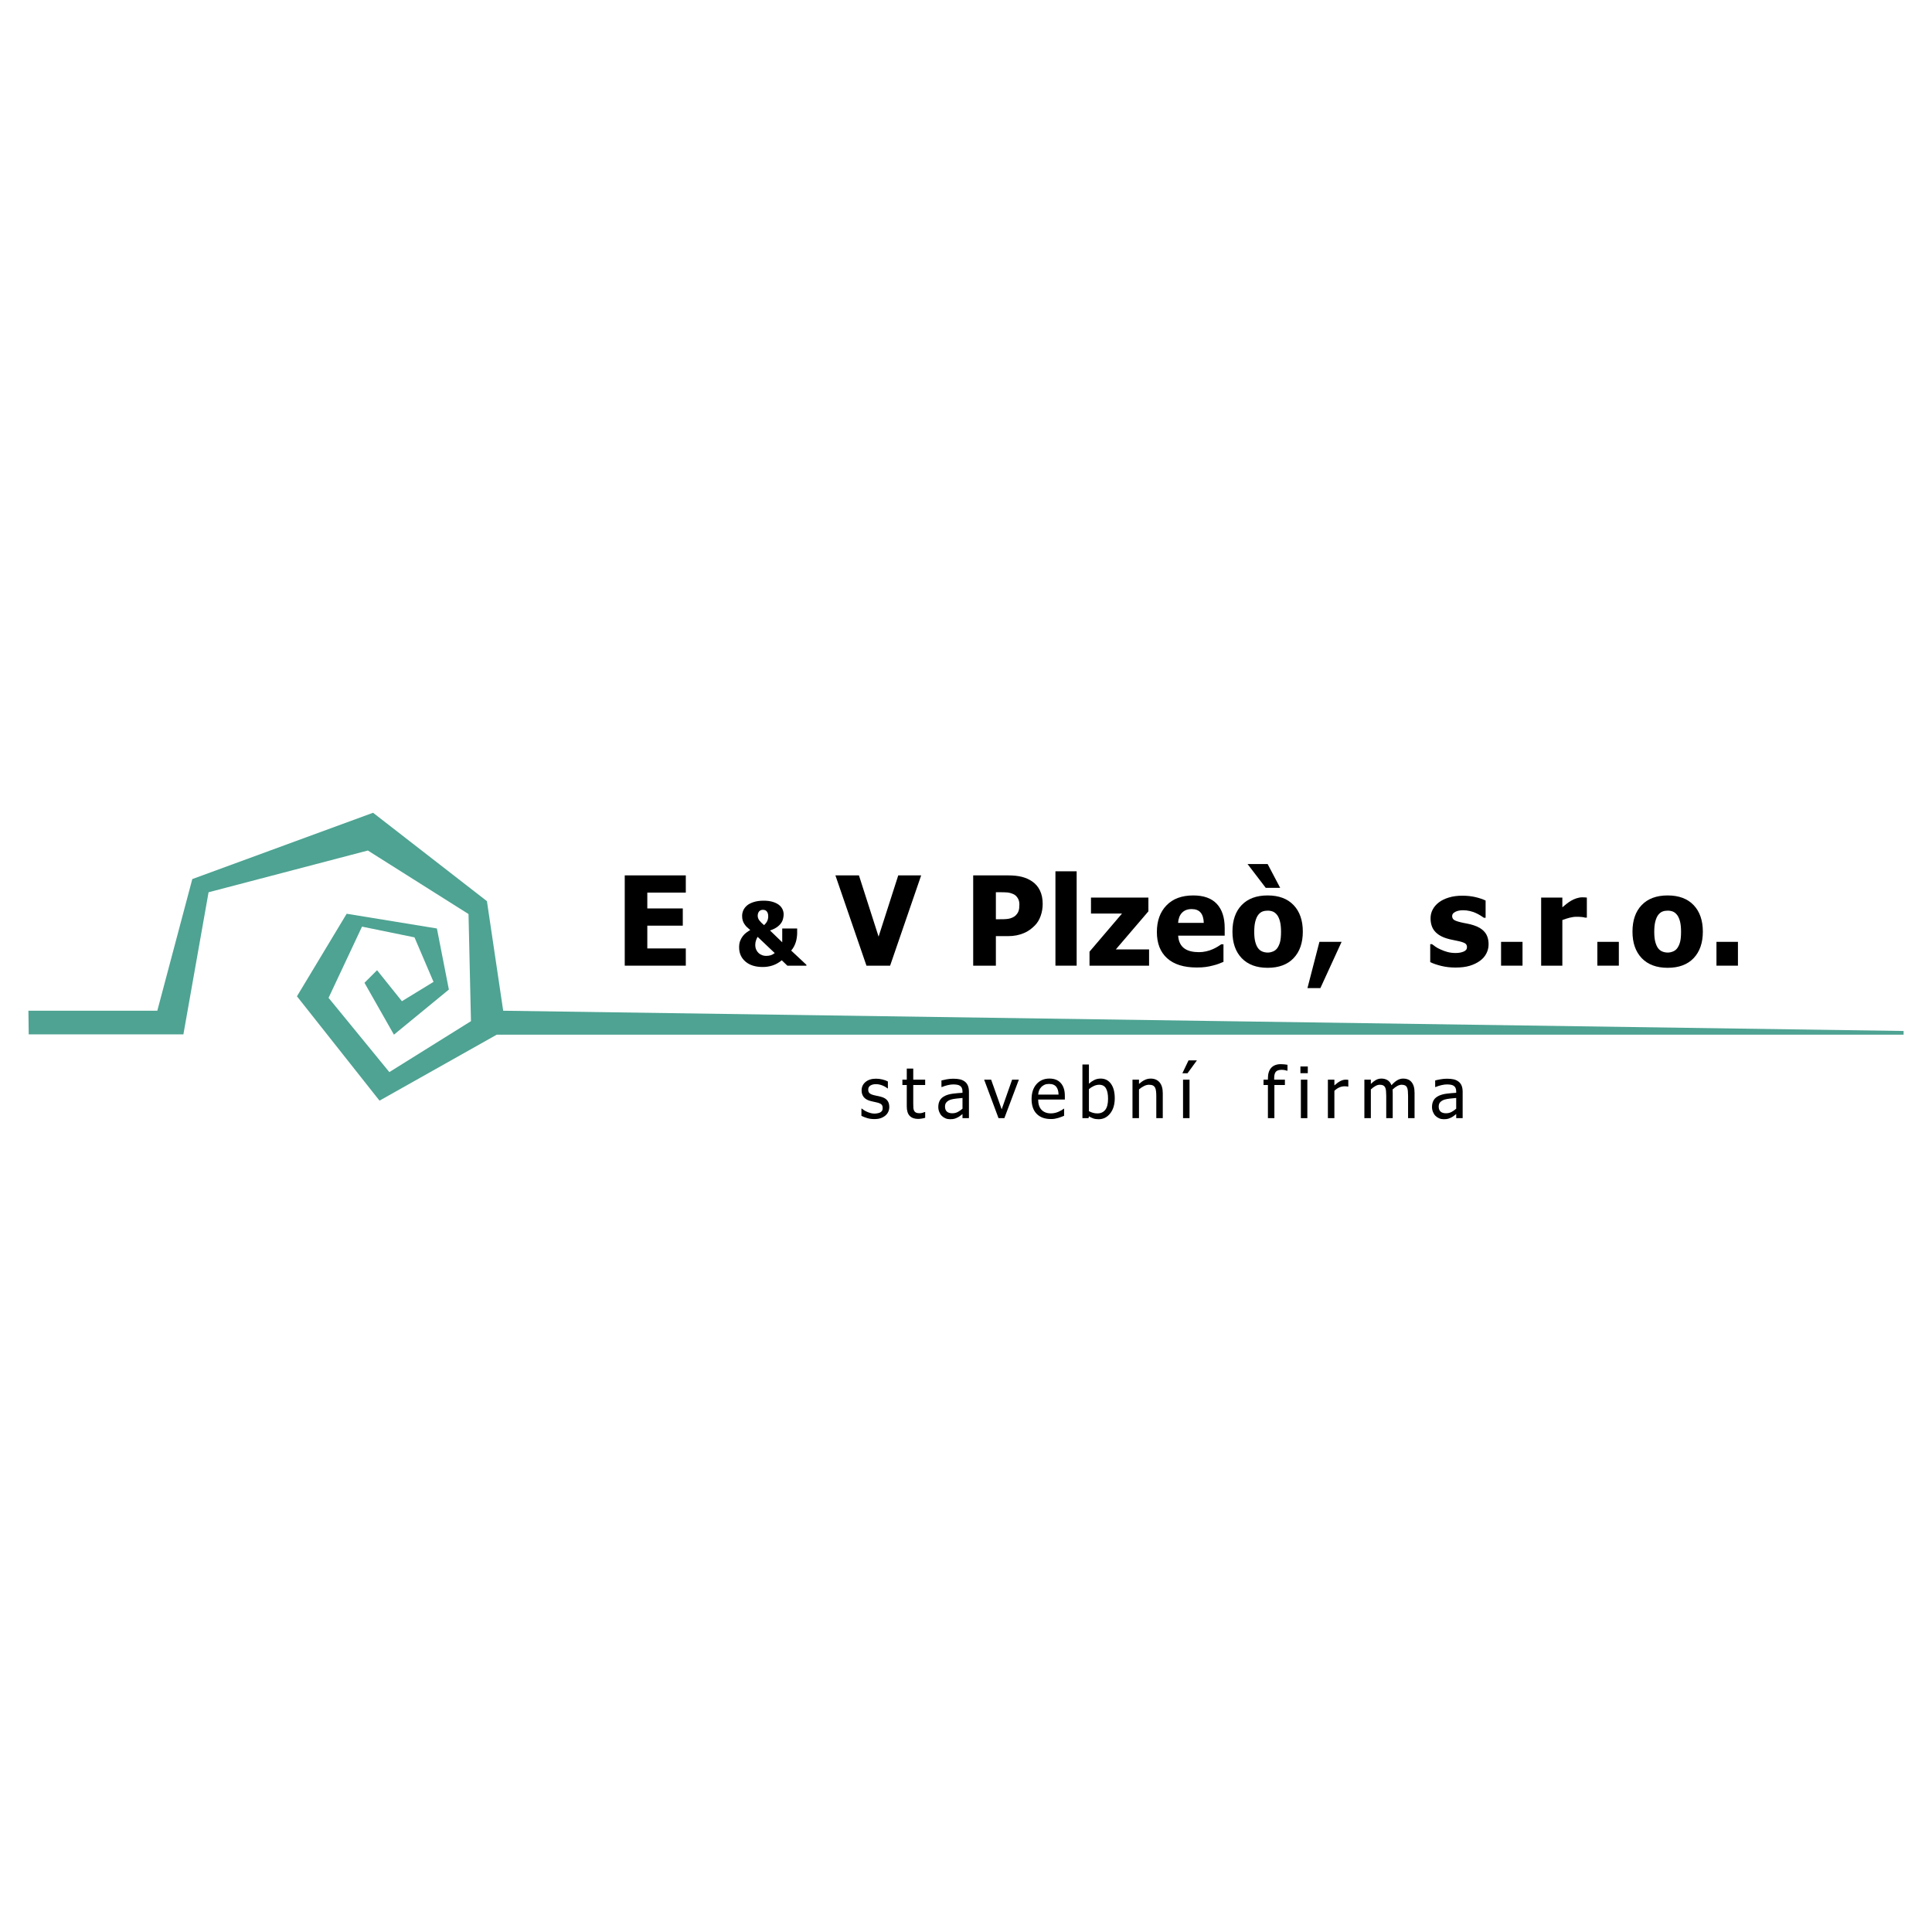 <?xml version="1.0" encoding="utf-8"?>
<!-- Generator: Adobe Illustrator 13.0.0, SVG Export Plug-In . SVG Version: 6.00 Build 14948)  -->
<!DOCTYPE svg PUBLIC "-//W3C//DTD SVG 1.0//EN" "http://www.w3.org/TR/2001/REC-SVG-20010904/DTD/svg10.dtd">
<svg version="1.0" id="Layer_1" xmlns="http://www.w3.org/2000/svg" xmlns:xlink="http://www.w3.org/1999/xlink" x="0px" y="0px"
	 width="192.756px" height="192.756px" viewBox="0 0 192.756 192.756" enable-background="new 0 0 192.756 192.756"
	 xml:space="preserve">
<g>
	<polygon fill-rule="evenodd" clip-rule="evenodd" fill="#FFFFFF" points="0,0 192.756,0 192.756,192.756 0,192.756 0,0 	"/>
	<polygon fill-rule="evenodd" clip-rule="evenodd" fill="#4EA392" points="189.922,103.229 49.561,103.229 37.864,109.812 
		29.627,99.401 34.587,91.165 43.59,92.634 44.784,98.728 39.303,103.229 36.364,98.054 37.619,96.798 40.099,99.891 43.253,97.962 
		41.354,93.522 36.118,92.45 32.781,99.555 38.844,106.964 46.988,101.882 46.744,91.195 36.7,84.856 20.809,89.021 18.298,103.198 
		2.865,103.198 2.835,100.841 15.695,100.841 19.186,87.704 37.221,81.09 48.581,89.909 50.204,100.841 189.922,102.861 
		189.922,103.229 	"/>
	<polygon fill-rule="evenodd" clip-rule="evenodd" points="62.331,96.345 62.331,87.337 68.423,87.337 68.423,89.055 64.582,89.055 
		64.582,90.635 68.122,90.635 68.122,92.353 64.582,92.353 64.582,94.626 68.423,94.626 68.423,96.345 62.331,96.345 	"/>
	<polygon fill-rule="evenodd" clip-rule="evenodd" points="91.905,87.337 88.807,96.345 86.447,96.345 83.349,87.337 85.697,87.337 
		87.657,93.448 89.619,87.337 91.905,87.337 	"/>
	<path fill-rule="evenodd" clip-rule="evenodd" d="M104.029,90.18c0,0.419-0.066,0.818-0.201,1.198
		c-0.131,0.378-0.324,0.696-0.574,0.95c-0.152,0.157-0.322,0.302-0.504,0.434c-0.184,0.134-0.385,0.248-0.609,0.339
		c-0.221,0.093-0.461,0.167-0.723,0.219c-0.26,0.052-0.551,0.079-0.873,0.079h-1.186v2.947h-2.263v-9.008h3.496
		c0.521,0,0.969,0.047,1.348,0.142c0.377,0.095,0.719,0.244,1.023,0.45c0.34,0.225,0.602,0.527,0.787,0.905
		S104.029,89.66,104.029,90.18L104.029,90.18z M101.705,90.234c0-0.254-0.059-0.473-0.182-0.656
		c-0.119-0.184-0.266-0.31-0.436-0.378c-0.213-0.093-0.416-0.147-0.613-0.162c-0.193-0.014-0.461-0.021-0.795-0.021h-0.32v2.699
		h0.156c0.215,0,0.416-0.002,0.605-0.006c0.191-0.004,0.355-0.019,0.496-0.042c0.121-0.021,0.25-0.06,0.385-0.12
		c0.133-0.058,0.238-0.124,0.311-0.196c0.154-0.149,0.258-0.304,0.311-0.465C101.68,90.726,101.705,90.509,101.705,90.234
		L101.705,90.234z"/>
	<polygon fill-rule="evenodd" clip-rule="evenodd" points="107.418,96.345 105.301,96.345 105.301,86.93 107.418,86.93 
		107.418,96.345 	"/>
	<polygon fill-rule="evenodd" clip-rule="evenodd" points="114.643,96.345 108.701,96.345 108.701,94.947 111.945,91.143 
		108.848,91.143 108.848,89.551 114.576,89.551 114.576,90.924 111.324,94.724 114.643,94.724 114.643,96.345 	"/>
	<path fill-rule="evenodd" clip-rule="evenodd" d="M119.398,96.527c-1.283,0-2.266-0.306-2.949-0.919
		c-0.684-0.614-1.027-1.487-1.027-2.621c0-1.109,0.318-1.995,0.957-2.656c0.637-0.663,1.527-0.993,2.674-0.993
		c1.041,0,1.824,0.281,2.348,0.84c0.525,0.562,0.787,1.365,0.787,2.41v0.762h-4.643c0.021,0.313,0.088,0.578,0.201,0.789
		c0.111,0.213,0.262,0.38,0.447,0.506c0.18,0.125,0.393,0.214,0.635,0.269c0.24,0.056,0.506,0.083,0.793,0.083
		c0.246,0,0.488-0.027,0.727-0.083c0.238-0.054,0.457-0.126,0.652-0.215c0.174-0.077,0.334-0.159,0.48-0.248
		c0.15-0.089,0.27-0.167,0.361-0.235h0.225v1.749c-0.174,0.068-0.334,0.132-0.475,0.19c-0.143,0.058-0.342,0.118-0.592,0.178
		c-0.229,0.062-0.467,0.109-0.711,0.143C120.047,96.51,119.748,96.527,119.398,96.527L119.398,96.527z M120.1,92.074
		c-0.012-0.448-0.115-0.789-0.312-1.024c-0.195-0.233-0.494-0.351-0.898-0.351c-0.412,0-0.732,0.124-0.965,0.37
		s-0.359,0.583-0.385,1.006H120.1L120.1,92.074z"/>
	<path fill-rule="evenodd" clip-rule="evenodd" d="M129.982,92.95c0,1.12-0.307,1.999-0.918,2.644
		c-0.611,0.642-1.475,0.964-2.592,0.964c-1.111,0-1.973-0.322-2.588-0.964c-0.615-0.645-0.922-1.524-0.922-2.644
		c0-1.129,0.307-2.014,0.922-2.654c0.615-0.638,1.477-0.958,2.588-0.958c1.113,0,1.977,0.322,2.59,0.964
		C129.676,90.947,129.982,91.828,129.982,92.95L129.982,92.95z M127.809,92.962c0-0.402-0.033-0.739-0.1-1.007
		c-0.066-0.269-0.158-0.483-0.275-0.645c-0.125-0.169-0.268-0.287-0.424-0.355c-0.156-0.066-0.336-0.099-0.537-0.099
		c-0.189,0-0.361,0.029-0.516,0.088c-0.154,0.058-0.293,0.169-0.424,0.334c-0.119,0.157-0.217,0.374-0.289,0.649
		c-0.072,0.274-0.109,0.62-0.109,1.034c0,0.417,0.035,0.752,0.104,1.01c0.068,0.256,0.156,0.46,0.266,0.613
		c0.111,0.157,0.254,0.272,0.424,0.345s0.357,0.109,0.562,0.109c0.168,0,0.342-0.037,0.518-0.109s0.316-0.182,0.42-0.326
		c0.125-0.173,0.221-0.382,0.285-0.628C127.775,93.732,127.809,93.394,127.809,92.962L127.809,92.962z M127.723,88.582h-1.439
		l-1.816-2.377h2.004L127.723,88.582L127.723,88.582z"/>
	<polygon fill-rule="evenodd" clip-rule="evenodd" points="133.852,93.968 131.734,98.584 130.445,98.584 131.639,93.968 
		133.852,93.968 	"/>
	<path fill-rule="evenodd" clip-rule="evenodd" d="M145.217,96.533c-0.5,0-0.975-0.054-1.418-0.163
		c-0.445-0.109-0.814-0.235-1.105-0.382v-1.791h0.176c0.102,0.076,0.215,0.161,0.346,0.254c0.127,0.093,0.307,0.19,0.539,0.291
		c0.195,0.093,0.418,0.172,0.666,0.24c0.248,0.066,0.52,0.099,0.809,0.099c0.299,0,0.561-0.045,0.791-0.139
		c0.227-0.093,0.34-0.241,0.34-0.441c0-0.159-0.051-0.277-0.156-0.357s-0.309-0.159-0.611-0.231
		c-0.162-0.039-0.365-0.083-0.611-0.13c-0.246-0.045-0.463-0.099-0.652-0.159c-0.533-0.165-0.932-0.411-1.201-0.735
		c-0.268-0.326-0.402-0.751-0.402-1.28c0-0.302,0.07-0.588,0.209-0.857c0.139-0.267,0.342-0.506,0.613-0.717
		c0.27-0.205,0.605-0.37,1.002-0.489c0.396-0.122,0.844-0.182,1.344-0.182c0.477,0,0.916,0.047,1.314,0.142
		c0.398,0.095,0.734,0.209,1.01,0.341v1.718h-0.17c-0.072-0.056-0.188-0.132-0.346-0.227c-0.156-0.095-0.309-0.176-0.457-0.244
		c-0.178-0.081-0.377-0.149-0.598-0.201c-0.219-0.051-0.443-0.078-0.674-0.078c-0.305,0-0.564,0.052-0.775,0.157
		c-0.213,0.105-0.318,0.244-0.318,0.419c0,0.153,0.051,0.272,0.156,0.361s0.334,0.176,0.684,0.26
		c0.182,0.045,0.391,0.089,0.627,0.13c0.234,0.043,0.463,0.101,0.682,0.173c0.486,0.157,0.857,0.388,1.107,0.692
		c0.254,0.306,0.379,0.71,0.379,1.214c0,0.318-0.074,0.622-0.223,0.911c-0.15,0.287-0.361,0.531-0.637,0.729
		c-0.291,0.213-0.631,0.378-1.023,0.496C146.236,96.475,145.766,96.533,145.217,96.533L145.217,96.533z"/>
	<polygon fill-rule="evenodd" clip-rule="evenodd" points="151.902,96.345 149.762,96.345 149.762,93.968 151.902,93.968 
		151.902,96.345 	"/>
	<path fill-rule="evenodd" clip-rule="evenodd" d="M158.322,91.552h-0.176c-0.08-0.029-0.197-0.05-0.35-0.064
		c-0.152-0.015-0.322-0.021-0.508-0.021c-0.225,0-0.455,0.033-0.701,0.097c-0.244,0.064-0.48,0.141-0.711,0.229v4.552h-2.115v-6.794
		h2.115v0.972c0.098-0.088,0.232-0.2,0.404-0.334c0.17-0.136,0.328-0.244,0.469-0.324c0.152-0.093,0.332-0.171,0.535-0.239
		c0.203-0.066,0.396-0.099,0.578-0.099c0.068,0,0.146,0.002,0.23,0.006c0.084,0.004,0.162,0.011,0.229,0.019V91.552L158.322,91.552z
		"/>
	<polygon fill-rule="evenodd" clip-rule="evenodd" points="161.512,96.345 159.369,96.345 159.369,93.968 161.512,93.968 
		161.512,96.345 	"/>
	<path fill-rule="evenodd" clip-rule="evenodd" d="M169.893,92.95c0,1.12-0.307,1.999-0.918,2.644
		c-0.611,0.642-1.475,0.964-2.592,0.964c-1.111,0-1.973-0.322-2.588-0.964c-0.615-0.645-0.922-1.524-0.922-2.644
		c0-1.129,0.307-2.014,0.922-2.654c0.615-0.638,1.477-0.958,2.588-0.958c1.113,0,1.977,0.322,2.59,0.964
		C169.586,90.947,169.893,91.828,169.893,92.95L169.893,92.95z M167.719,92.962c0-0.402-0.033-0.739-0.098-1.007
		c-0.068-0.269-0.16-0.483-0.277-0.645c-0.125-0.169-0.268-0.287-0.424-0.355c-0.156-0.066-0.336-0.099-0.537-0.099
		c-0.189,0-0.361,0.029-0.516,0.088c-0.152,0.058-0.293,0.169-0.424,0.334c-0.119,0.157-0.217,0.374-0.289,0.649
		c-0.072,0.274-0.109,0.62-0.109,1.034c0,0.417,0.035,0.752,0.104,1.01c0.068,0.256,0.156,0.46,0.266,0.613
		c0.111,0.157,0.254,0.272,0.424,0.345s0.357,0.109,0.562,0.109c0.168,0,0.342-0.037,0.518-0.109s0.316-0.182,0.42-0.326
		c0.125-0.173,0.221-0.382,0.285-0.628C167.686,93.732,167.719,93.394,167.719,92.962L167.719,92.962z"/>
	<polygon fill-rule="evenodd" clip-rule="evenodd" points="173.395,96.345 171.252,96.345 171.252,93.968 173.395,93.968 
		173.395,96.345 	"/>
	<path fill-rule="evenodd" clip-rule="evenodd" d="M80.452,96.345h-1.899l-0.555-0.537c-0.298,0.242-0.604,0.414-0.917,0.516
		c-0.313,0.103-0.639,0.154-0.981,0.154c-0.734,0-1.311-0.182-1.729-0.544c-0.419-0.363-0.629-0.834-0.629-1.418
		c0-0.247,0.033-0.458,0.1-0.635c0.067-0.176,0.154-0.336,0.262-0.478c0.099-0.134,0.217-0.252,0.353-0.352
		c0.135-0.101,0.266-0.189,0.395-0.262c-0.123-0.098-0.231-0.192-0.326-0.284c-0.096-0.093-0.181-0.195-0.255-0.31
		c-0.074-0.11-0.131-0.23-0.17-0.359c-0.039-0.129-0.06-0.281-0.06-0.454c0-0.185,0.036-0.366,0.111-0.542
		c0.074-0.176,0.196-0.34,0.367-0.491c0.16-0.14,0.381-0.254,0.666-0.348c0.285-0.092,0.616-0.139,0.994-0.139
		c0.338,0,0.632,0.035,0.878,0.106c0.248,0.071,0.456,0.166,0.623,0.287c0.163,0.119,0.287,0.263,0.375,0.432
		c0.086,0.169,0.129,0.353,0.129,0.547c0,0.125-0.019,0.268-0.058,0.427c-0.038,0.16-0.102,0.303-0.194,0.431
		c-0.11,0.157-0.255,0.297-0.432,0.42c-0.179,0.124-0.403,0.23-0.677,0.322l1.22,1.177l0.001-1.373h1.488v0.473
		c0,0.116-0.012,0.261-0.036,0.434c-0.025,0.171-0.056,0.318-0.096,0.441c-0.042,0.14-0.102,0.282-0.176,0.431
		c-0.076,0.147-0.172,0.288-0.288,0.422l1.519,1.42V96.345L80.452,96.345z M76.646,91.422c0-0.141-0.019-0.258-0.058-0.345
		c-0.038-0.089-0.087-0.155-0.147-0.205c-0.054-0.045-0.114-0.073-0.179-0.084s-0.116-0.018-0.153-0.018
		c-0.043,0-0.09,0.006-0.141,0.018c-0.051,0.012-0.109,0.041-0.175,0.089c-0.051,0.038-0.098,0.099-0.137,0.184
		c-0.04,0.085-0.06,0.186-0.06,0.303c0,0.167,0.057,0.325,0.169,0.472c0.112,0.147,0.268,0.301,0.468,0.467
		c0.135-0.125,0.239-0.259,0.309-0.402C76.611,91.759,76.646,91.599,76.646,91.422L76.646,91.422z M77.295,95.087l-1.706-1.617
		c-0.047,0.065-0.096,0.173-0.153,0.323c-0.055,0.149-0.083,0.306-0.083,0.471c0,0.188,0.032,0.351,0.096,0.489
		c0.064,0.137,0.147,0.252,0.249,0.344c0.104,0.09,0.217,0.159,0.344,0.204c0.126,0.045,0.255,0.068,0.383,0.068
		c0.176,0,0.332-0.021,0.467-0.062C77.028,95.265,77.162,95.192,77.295,95.087L77.295,95.087z"/>
	<path fill-rule="evenodd" clip-rule="evenodd" d="M87.221,111.651c-0.257,0-0.497-0.034-0.721-0.104
		c-0.223-0.069-0.408-0.142-0.555-0.221v-0.726h0.034c0.055,0.044,0.12,0.092,0.195,0.145c0.074,0.053,0.174,0.108,0.297,0.165
		c0.11,0.051,0.231,0.096,0.363,0.134c0.133,0.039,0.269,0.06,0.412,0.06c0.104,0,0.212-0.012,0.33-0.037
		c0.117-0.023,0.204-0.054,0.262-0.091c0.08-0.052,0.137-0.108,0.174-0.168c0.035-0.061,0.053-0.149,0.053-0.27
		c0-0.153-0.042-0.27-0.125-0.348c-0.083-0.078-0.231-0.143-0.445-0.195c-0.082-0.021-0.19-0.045-0.323-0.072
		c-0.134-0.026-0.256-0.058-0.369-0.089c-0.293-0.085-0.507-0.216-0.64-0.394s-0.2-0.393-0.2-0.646c0-0.347,0.13-0.628,0.392-0.847
		c0.262-0.217,0.609-0.326,1.042-0.326c0.214,0,0.428,0.025,0.644,0.079c0.216,0.053,0.397,0.119,0.543,0.199v0.691h-0.034
		c-0.165-0.13-0.35-0.233-0.553-0.309c-0.202-0.076-0.407-0.114-0.614-0.114c-0.212,0-0.392,0.045-0.539,0.134
		c-0.147,0.09-0.221,0.226-0.221,0.406c0,0.161,0.043,0.281,0.13,0.359c0.087,0.079,0.227,0.145,0.419,0.195
		c0.096,0.024,0.204,0.049,0.322,0.073c0.119,0.023,0.243,0.052,0.374,0.084c0.285,0.071,0.499,0.19,0.642,0.354
		c0.143,0.165,0.215,0.39,0.215,0.674c0,0.165-0.033,0.321-0.099,0.47c-0.065,0.147-0.161,0.274-0.287,0.38
		c-0.137,0.115-0.293,0.202-0.466,0.262C87.7,111.622,87.482,111.651,87.221,111.651L87.221,111.651z"/>
	<path fill-rule="evenodd" clip-rule="evenodd" d="M91.59,111.634c-0.354,0-0.628-0.1-0.826-0.301s-0.295-0.518-0.295-0.951v-2.128
		h-0.437v-0.537h0.437v-1.104h0.646v1.104h1.189v0.537h-1.189v1.825c0,0.195,0.004,0.345,0.011,0.451
		c0.007,0.105,0.033,0.204,0.079,0.296c0.039,0.079,0.102,0.141,0.189,0.181s0.206,0.06,0.354,0.06c0.105,0,0.207-0.015,0.306-0.046
		c0.098-0.031,0.17-0.058,0.213-0.077h0.038v0.58c-0.121,0.035-0.244,0.062-0.37,0.081C91.811,111.624,91.695,111.634,91.59,111.634
		L91.59,111.634z"/>
	<path fill-rule="evenodd" clip-rule="evenodd" d="M96.029,110.613v-1.068c-0.154,0.015-0.347,0.033-0.582,0.057
		c-0.236,0.024-0.425,0.059-0.569,0.102c-0.173,0.053-0.315,0.134-0.426,0.243c-0.113,0.108-0.169,0.261-0.169,0.456
		c0,0.221,0.062,0.387,0.185,0.499c0.125,0.112,0.306,0.169,0.544,0.169c0.204,0,0.389-0.045,0.554-0.133
		C95.73,110.85,95.885,110.741,96.029,110.613L96.029,110.613z M96.029,111.15c-0.053,0.038-0.123,0.093-0.211,0.163
		c-0.088,0.069-0.174,0.125-0.256,0.166c-0.115,0.061-0.225,0.105-0.332,0.138c-0.107,0.031-0.256,0.048-0.449,0.048
		c-0.158,0-0.309-0.029-0.451-0.089s-0.267-0.144-0.375-0.251c-0.104-0.106-0.186-0.236-0.248-0.392
		c-0.062-0.154-0.093-0.318-0.093-0.489c0-0.267,0.056-0.493,0.169-0.68c0.112-0.188,0.29-0.336,0.532-0.446
		c0.216-0.099,0.471-0.167,0.765-0.204c0.293-0.038,0.609-0.065,0.948-0.085v-0.123c0-0.151-0.023-0.273-0.069-0.367
		c-0.045-0.093-0.109-0.165-0.192-0.215c-0.082-0.053-0.183-0.087-0.302-0.104c-0.12-0.018-0.242-0.026-0.367-0.026
		c-0.149,0-0.325,0.022-0.526,0.067c-0.202,0.045-0.404,0.11-0.606,0.194h-0.038v-0.657c0.12-0.034,0.29-0.071,0.512-0.112
		c0.223-0.041,0.443-0.062,0.661-0.062c0.263,0,0.486,0.021,0.667,0.062c0.181,0.041,0.344,0.114,0.488,0.223
		c0.14,0.105,0.244,0.242,0.312,0.41c0.069,0.166,0.103,0.371,0.103,0.611v2.629h-0.644V111.15L96.029,111.15z"/>
	<polygon fill-rule="evenodd" clip-rule="evenodd" points="101.652,107.717 100.205,111.559 99.623,111.559 98.188,107.717 
		98.885,107.717 99.938,110.677 100.979,107.717 101.652,107.717 	"/>
	<path fill-rule="evenodd" clip-rule="evenodd" d="M104.855,111.647c-0.611,0-1.088-0.172-1.426-0.518
		c-0.338-0.345-0.508-0.835-0.508-1.47c0-0.626,0.164-1.125,0.492-1.495c0.328-0.369,0.756-0.555,1.287-0.555
		c0.238,0,0.449,0.034,0.633,0.104c0.184,0.067,0.344,0.176,0.48,0.322c0.139,0.146,0.244,0.326,0.316,0.539
		c0.074,0.211,0.111,0.472,0.111,0.778v0.352h-2.662c0,0.447,0.113,0.788,0.336,1.024c0.225,0.236,0.537,0.354,0.934,0.354
		c0.141,0,0.279-0.017,0.416-0.048c0.137-0.032,0.26-0.074,0.369-0.125c0.119-0.053,0.217-0.103,0.297-0.152
		c0.08-0.049,0.146-0.096,0.199-0.14h0.037v0.706c-0.074,0.029-0.168,0.066-0.281,0.111s-0.213,0.08-0.303,0.104
		c-0.125,0.034-0.24,0.061-0.342,0.08C105.141,111.639,105.012,111.647,104.855,111.647L104.855,111.647z M105.611,109.209
		c-0.004-0.174-0.023-0.324-0.061-0.45s-0.09-0.232-0.158-0.32c-0.076-0.096-0.172-0.17-0.291-0.22
		c-0.119-0.051-0.264-0.075-0.438-0.075s-0.318,0.025-0.439,0.077c-0.119,0.052-0.23,0.127-0.328,0.226
		c-0.098,0.101-0.17,0.212-0.221,0.334c-0.051,0.124-0.082,0.266-0.096,0.429H105.611L105.611,109.209z"/>
	<path fill-rule="evenodd" clip-rule="evenodd" d="M110.551,109.626c0-0.459-0.07-0.808-0.211-1.045
		c-0.139-0.237-0.363-0.355-0.674-0.355c-0.176,0-0.354,0.041-0.535,0.124c-0.18,0.082-0.342,0.187-0.488,0.312v2.201
		c0.162,0.081,0.307,0.138,0.432,0.171c0.127,0.033,0.266,0.05,0.418,0.05c0.33,0,0.59-0.117,0.777-0.351
		C110.457,110.499,110.551,110.13,110.551,109.626L110.551,109.626z M111.219,109.574c0,0.628-0.154,1.134-0.459,1.517
		s-0.686,0.574-1.145,0.574c-0.209,0-0.387-0.025-0.535-0.077c-0.146-0.052-0.293-0.121-0.438-0.208l-0.041,0.179h-0.607v-5.353
		h0.648v1.914c0.162-0.147,0.338-0.27,0.529-0.365c0.189-0.097,0.406-0.145,0.646-0.145c0.434,0,0.775,0.174,1.025,0.521
		C111.094,108.479,111.219,108.959,111.219,109.574L111.219,109.574z"/>
	<path fill-rule="evenodd" clip-rule="evenodd" d="M116.01,111.559h-0.646v-2.188c0-0.177-0.008-0.342-0.025-0.494
		s-0.051-0.274-0.098-0.366c-0.053-0.097-0.127-0.168-0.221-0.215s-0.225-0.07-0.387-0.07c-0.16,0-0.326,0.043-0.496,0.129
		c-0.172,0.086-0.338,0.197-0.5,0.336v2.868h-0.648v-3.842h0.648v0.427c0.191-0.172,0.381-0.305,0.57-0.396
		c0.188-0.091,0.387-0.137,0.594-0.137c0.381,0,0.676,0.124,0.889,0.373s0.32,0.609,0.32,1.081V111.559L116.01,111.559z"/>
	<path fill-rule="evenodd" clip-rule="evenodd" d="M118.68,111.559h-0.648v-3.842h0.648V111.559L118.68,111.559z M119.416,105.794
		l-0.939,1.287h-0.512l0.615-1.287H119.416L119.416,105.794z"/>
	<path fill-rule="evenodd" clip-rule="evenodd" d="M128.453,106.824h-0.035c-0.057-0.021-0.139-0.041-0.246-0.06
		c-0.109-0.02-0.205-0.029-0.289-0.029c-0.273,0-0.469,0.062-0.584,0.185c-0.117,0.123-0.174,0.345-0.174,0.667v0.13h1.07v0.537
		h-1.049v3.305H126.5v-3.305h-0.438v-0.537h0.438v-0.127c0-0.464,0.111-0.815,0.332-1.057c0.223-0.24,0.541-0.361,0.957-0.361
		c0.119,0,0.236,0.006,0.35,0.019c0.115,0.014,0.221,0.027,0.314,0.044V106.824L128.453,106.824z"/>
	<path fill-rule="evenodd" clip-rule="evenodd" d="M130.434,111.559h-0.646v-3.842h0.646V111.559L130.434,111.559z M130.479,107.072
		h-0.736v-0.67h0.736V107.072L130.479,107.072z"/>
	<path fill-rule="evenodd" clip-rule="evenodd" d="M134.52,108.411h-0.033c-0.049-0.015-0.1-0.022-0.154-0.026
		c-0.053-0.003-0.119-0.005-0.193-0.005c-0.176,0-0.348,0.038-0.52,0.114c-0.172,0.075-0.336,0.188-0.488,0.337v2.728h-0.648v-3.842
		h0.648v0.57c0.236-0.207,0.441-0.355,0.617-0.441c0.176-0.085,0.346-0.129,0.51-0.129c0.068,0,0.117,0.001,0.15,0.005
		s0.07,0.01,0.111,0.017V108.411L134.52,108.411z"/>
	<path fill-rule="evenodd" clip-rule="evenodd" d="M140.484,111.559v-2.223c0-0.176-0.008-0.339-0.021-0.489
		s-0.043-0.268-0.086-0.353c-0.045-0.093-0.109-0.159-0.195-0.203c-0.086-0.043-0.199-0.065-0.344-0.065
		c-0.133,0-0.275,0.041-0.428,0.122c-0.152,0.082-0.311,0.199-0.473,0.354c0.002,0.038,0.006,0.084,0.008,0.138
		c0.004,0.055,0.006,0.118,0.006,0.191v2.528h-0.646v-2.223c0-0.176-0.008-0.339-0.021-0.489s-0.043-0.268-0.086-0.353
		c-0.047-0.093-0.111-0.159-0.197-0.203c-0.084-0.043-0.199-0.065-0.344-0.065c-0.139,0-0.285,0.043-0.438,0.13
		c-0.154,0.088-0.305,0.2-0.449,0.335v2.868h-0.646v-3.842h0.646v0.427c0.172-0.17,0.34-0.301,0.504-0.394
		c0.168-0.093,0.35-0.14,0.549-0.14c0.229,0,0.43,0.052,0.604,0.154c0.176,0.104,0.309,0.272,0.402,0.509
		c0.193-0.217,0.385-0.383,0.57-0.494c0.186-0.112,0.387-0.169,0.604-0.169c0.166,0,0.316,0.025,0.451,0.077
		s0.254,0.135,0.355,0.249c0.104,0.117,0.182,0.263,0.238,0.437c0.057,0.175,0.084,0.394,0.084,0.657v2.528H140.484L140.484,111.559
		z"/>
	<path fill-rule="evenodd" clip-rule="evenodd" d="M145.285,110.613v-1.068c-0.154,0.015-0.348,0.033-0.582,0.057
		c-0.236,0.024-0.426,0.059-0.57,0.102c-0.172,0.053-0.314,0.134-0.426,0.243c-0.111,0.108-0.168,0.261-0.168,0.456
		c0,0.221,0.062,0.387,0.186,0.499s0.305,0.169,0.543,0.169c0.205,0,0.389-0.045,0.555-0.133
		C144.986,110.85,145.141,110.741,145.285,110.613L145.285,110.613z M145.285,111.15c-0.053,0.038-0.123,0.093-0.211,0.163
		c-0.088,0.069-0.174,0.125-0.256,0.166c-0.115,0.061-0.227,0.105-0.332,0.138c-0.107,0.031-0.256,0.048-0.449,0.048
		c-0.158,0-0.309-0.029-0.451-0.089c-0.141-0.06-0.266-0.144-0.373-0.251c-0.104-0.106-0.186-0.236-0.248-0.392
		c-0.062-0.154-0.094-0.318-0.094-0.489c0-0.267,0.057-0.493,0.17-0.68c0.111-0.188,0.289-0.336,0.531-0.446
		c0.217-0.099,0.471-0.167,0.764-0.204c0.295-0.038,0.609-0.065,0.949-0.085v-0.123c0-0.151-0.023-0.273-0.068-0.367
		c-0.047-0.093-0.109-0.165-0.193-0.215c-0.082-0.053-0.184-0.087-0.301-0.104c-0.121-0.018-0.242-0.026-0.369-0.026
		c-0.148,0-0.324,0.022-0.525,0.067s-0.404,0.11-0.605,0.194h-0.037v-0.657c0.119-0.034,0.289-0.071,0.512-0.112
		s0.441-0.062,0.66-0.062c0.264,0,0.486,0.021,0.668,0.062c0.18,0.041,0.344,0.114,0.488,0.223c0.139,0.105,0.244,0.242,0.312,0.41
		c0.068,0.166,0.102,0.371,0.102,0.611v2.629h-0.643V111.15L145.285,111.15z"/>
</g>
</svg>
